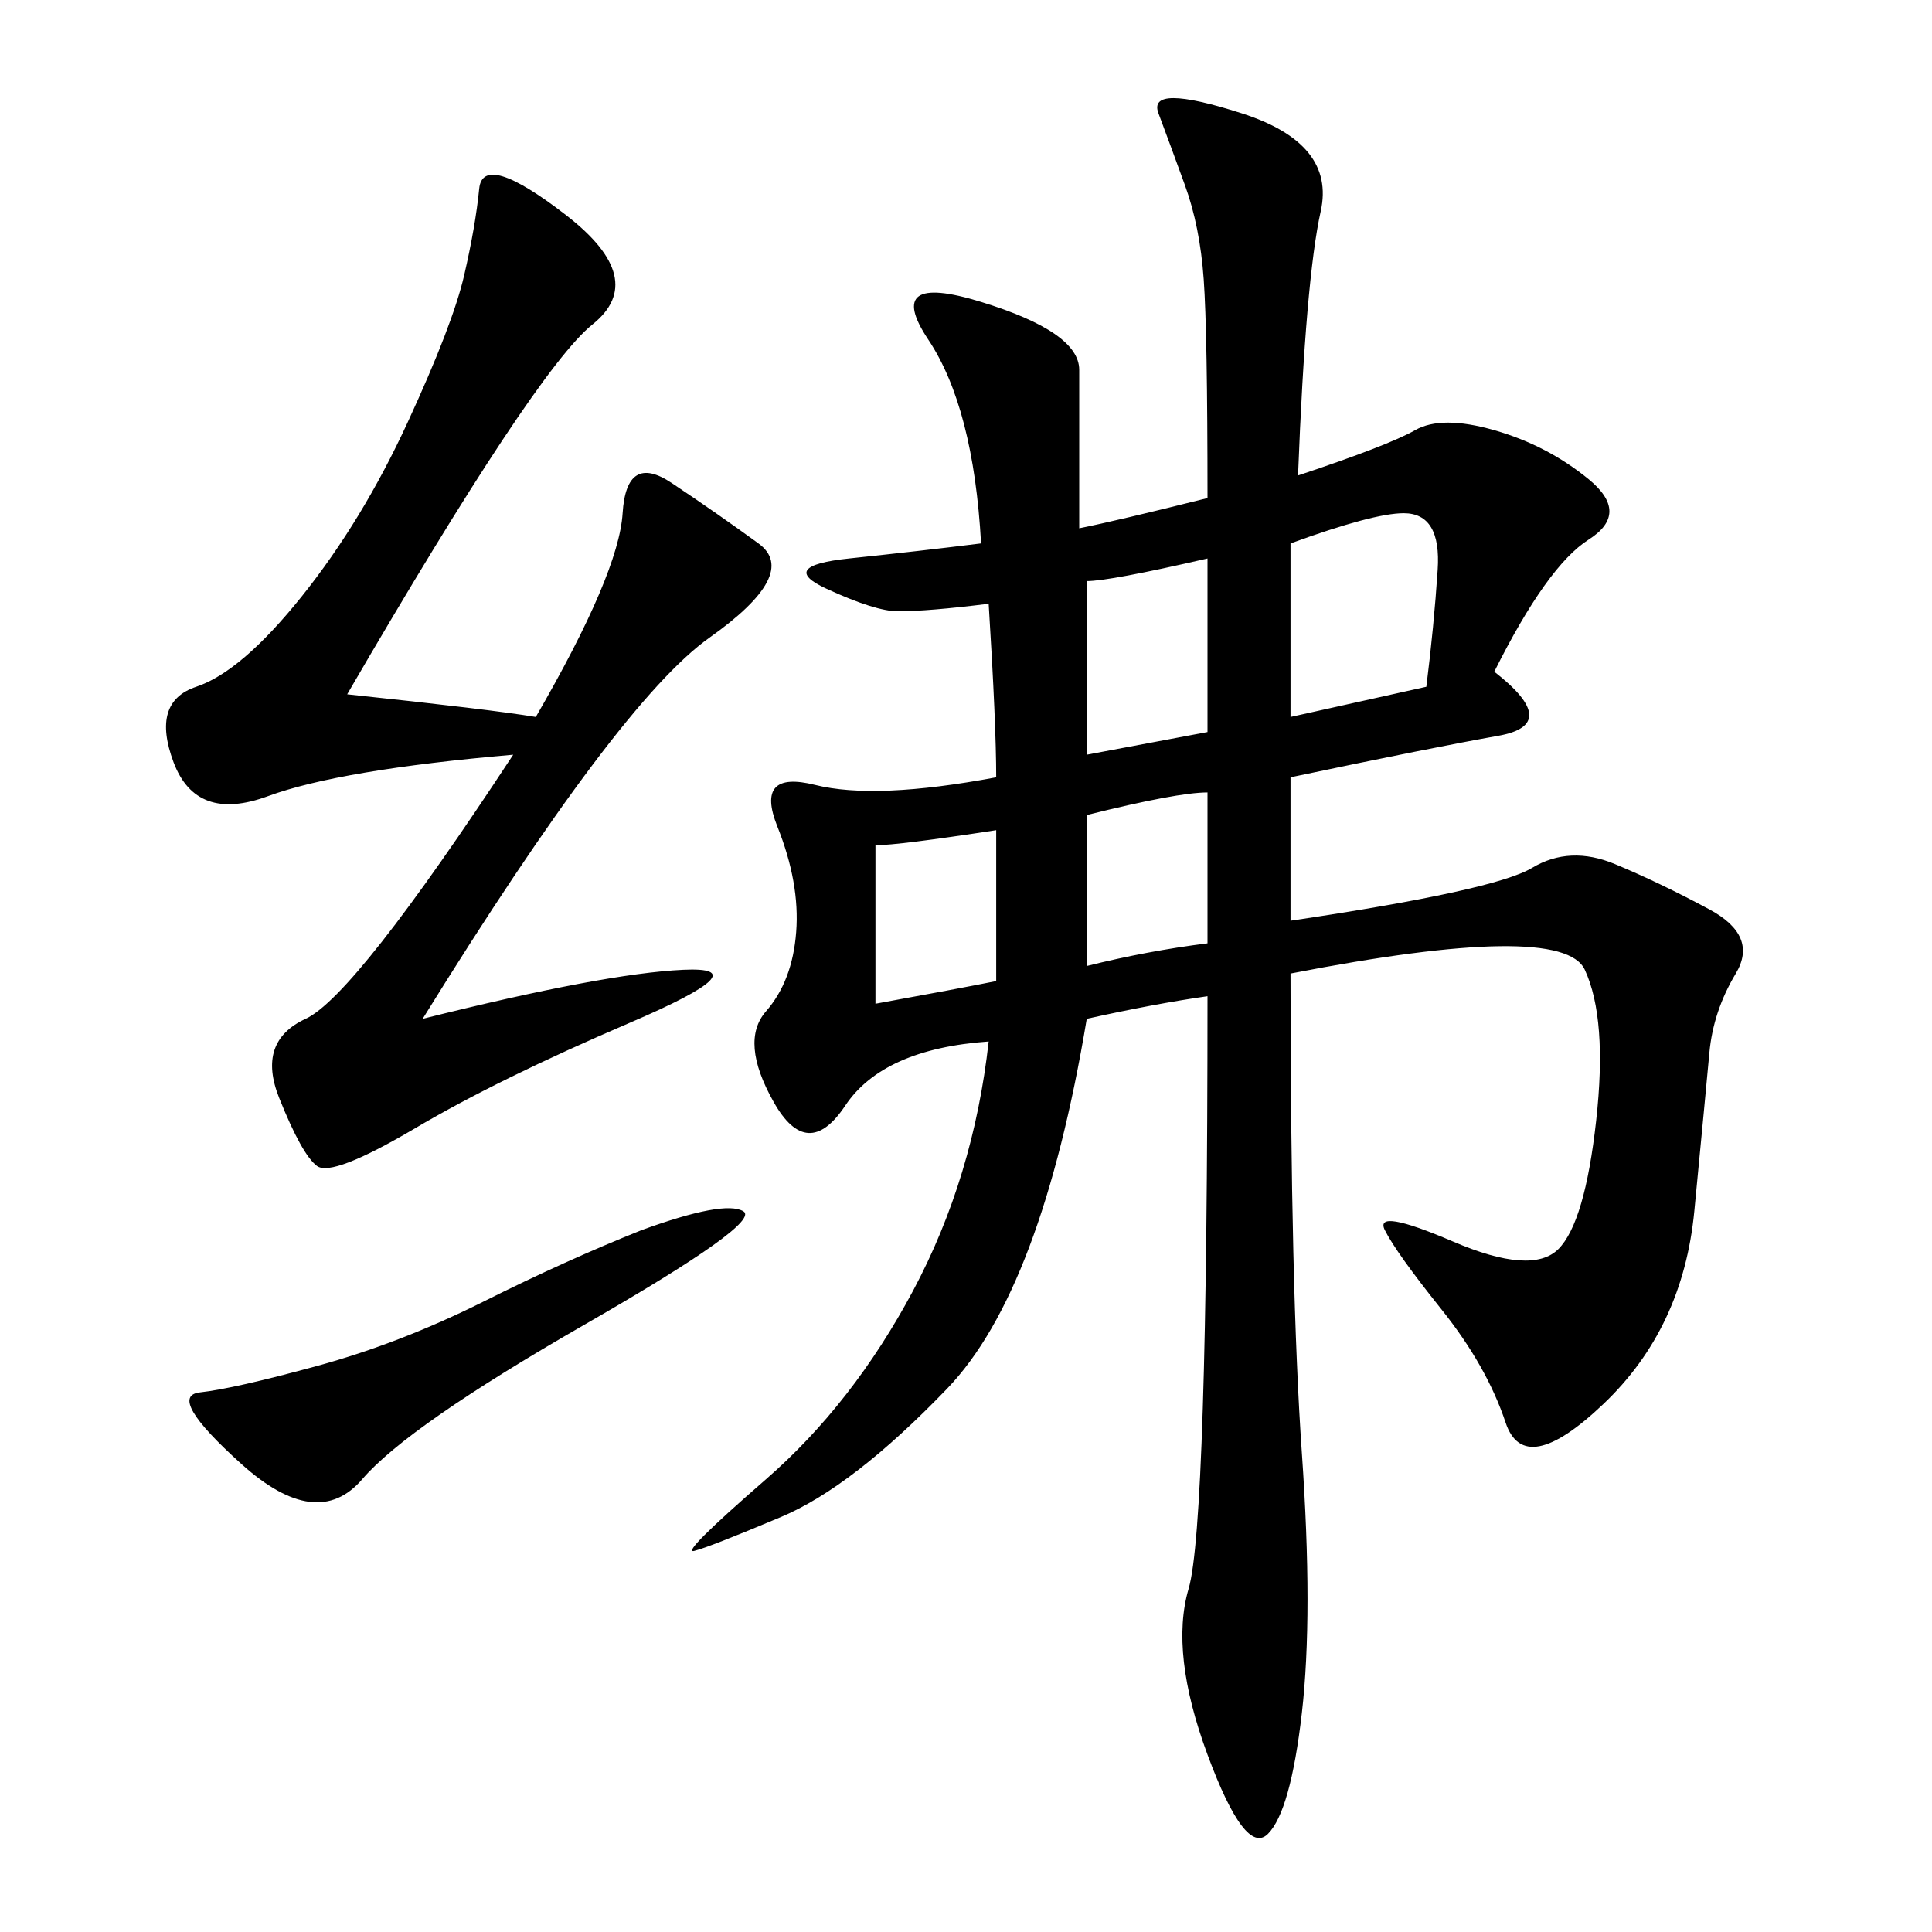 <svg xmlns="http://www.w3.org/2000/svg" xmlns:xlink="http://www.w3.org/1999/xlink" width="300" height="300"><path d="M168.75 158.20Q161.72 200.39 147.07 215.63Q132.42 230.86 121.29 235.55Q110.16 240.23 107.81 240.82Q105.47 241.41 118.95 229.69Q132.42 217.97 141.80 200.39Q151.17 182.81 153.52 161.72L153.52 161.72Q137.11 162.89 131.25 171.68Q125.39 180.47 120.12 171.09Q114.84 161.72 118.95 157.03Q123.05 152.34 123.63 144.73Q124.22 137.11 120.70 128.32Q117.19 119.53 126.56 121.88Q135.94 124.22 154.69 120.70L154.69 120.70Q154.69 112.50 153.52 93.75L153.52 93.75Q144.14 94.92 139.45 94.92L139.45 94.92Q135.94 94.92 128.32 91.41Q120.70 87.89 131.84 86.72Q142.97 85.55 152.34 84.38L152.34 84.38Q151.17 63.28 144.14 52.73Q137.11 42.19 152.34 46.88Q167.58 51.56 167.58 57.42L167.58 57.42L167.58 82.03Q173.44 80.86 187.50 77.34L187.50 77.34Q187.50 51.56 186.91 43.36Q186.33 35.16 183.98 28.71Q181.64 22.27 179.88 17.58Q178.13 12.89 192.77 17.58Q207.42 22.27 205.08 32.81Q202.73 43.36 201.56 73.83L201.56 73.83Q215.63 69.14 219.73 66.80Q223.83 64.45 232.03 66.80Q240.23 69.14 246.68 74.41Q253.13 79.69 246.68 83.79Q240.23 87.89 232.03 104.30L232.03 104.30Q242.58 112.50 232.62 114.26Q222.66 116.02 200.39 120.70L200.39 120.70L200.39 142.97Q232.03 138.28 237.89 134.77Q243.75 131.25 250.78 134.18Q257.81 137.11 265.43 141.21Q273.05 145.31 269.53 151.17Q266.02 157.03 265.43 163.48Q264.84 169.92 263.09 188.09Q261.33 206.25 249.02 217.97Q236.72 229.69 233.79 220.90Q230.86 212.11 223.83 203.32Q216.80 194.53 215.04 191.02Q213.28 187.50 225.59 192.77Q237.89 198.05 241.99 193.95Q246.09 189.84 247.85 174.02Q249.61 158.20 246.09 150.59Q242.58 142.97 200.39 151.17L200.39 151.17Q200.39 200.39 202.15 225.59Q203.91 250.78 202.15 266.02Q200.39 281.25 196.88 284.77Q193.36 288.28 187.50 272.46Q181.64 256.64 184.57 246.68Q187.50 236.72 187.50 154.69L187.50 154.69Q179.30 155.86 168.75 158.20L168.75 158.20ZM83.20 111.33Q96.09 89.06 96.68 79.69Q97.27 70.31 104.30 75Q111.33 79.69 117.77 84.38Q124.22 89.06 110.16 99.02Q96.09 108.98 65.63 158.20L65.63 158.20Q93.75 151.17 106.05 150.59Q118.36 150 97.85 158.79Q77.34 167.58 64.45 175.20Q51.56 182.81 49.22 181.05Q46.88 179.30 43.36 170.51Q39.84 161.72 47.46 158.20Q55.08 154.69 79.69 117.19L79.69 117.19Q52.73 119.53 41.60 123.63Q30.47 127.73 26.95 118.36Q23.44 108.98 30.47 106.64Q37.50 104.30 46.88 92.58Q56.25 80.86 63.28 65.63Q70.31 50.39 72.07 42.77Q73.83 35.16 74.41 29.30Q75 23.44 87.89 33.40Q100.78 43.36 91.99 50.39Q83.20 57.42 53.91 107.81L53.91 107.81Q76.17 110.16 83.20 111.33L83.20 111.33ZM99.61 191.02Q112.50 186.33 115.43 188.09Q118.36 189.84 90.82 205.66Q63.28 221.48 56.25 229.69Q49.22 237.89 37.50 227.34Q25.78 216.80 31.05 216.21Q36.33 215.63 49.22 212.11Q62.11 208.59 75 202.15Q87.89 195.70 99.61 191.02L99.61 191.02ZM200.39 111.33L221.48 106.64Q222.66 97.27 223.24 88.48Q223.83 79.69 217.97 79.69L217.97 79.69Q213.28 79.69 200.39 84.38L200.39 84.38L200.39 111.33ZM187.50 86.72Q172.27 90.23 168.75 90.23L168.75 90.23L168.75 117.19L187.50 113.67L187.50 86.72ZM154.69 128.91Q139.45 131.25 135.94 131.25L135.94 131.25L135.94 155.86Q148.83 153.52 154.69 152.34L154.69 152.34L154.69 128.91ZM168.75 150Q178.13 147.66 187.50 146.48L187.50 146.48L187.50 123.05Q182.81 123.05 168.75 126.56L168.75 126.56L168.75 150Z"/></svg>